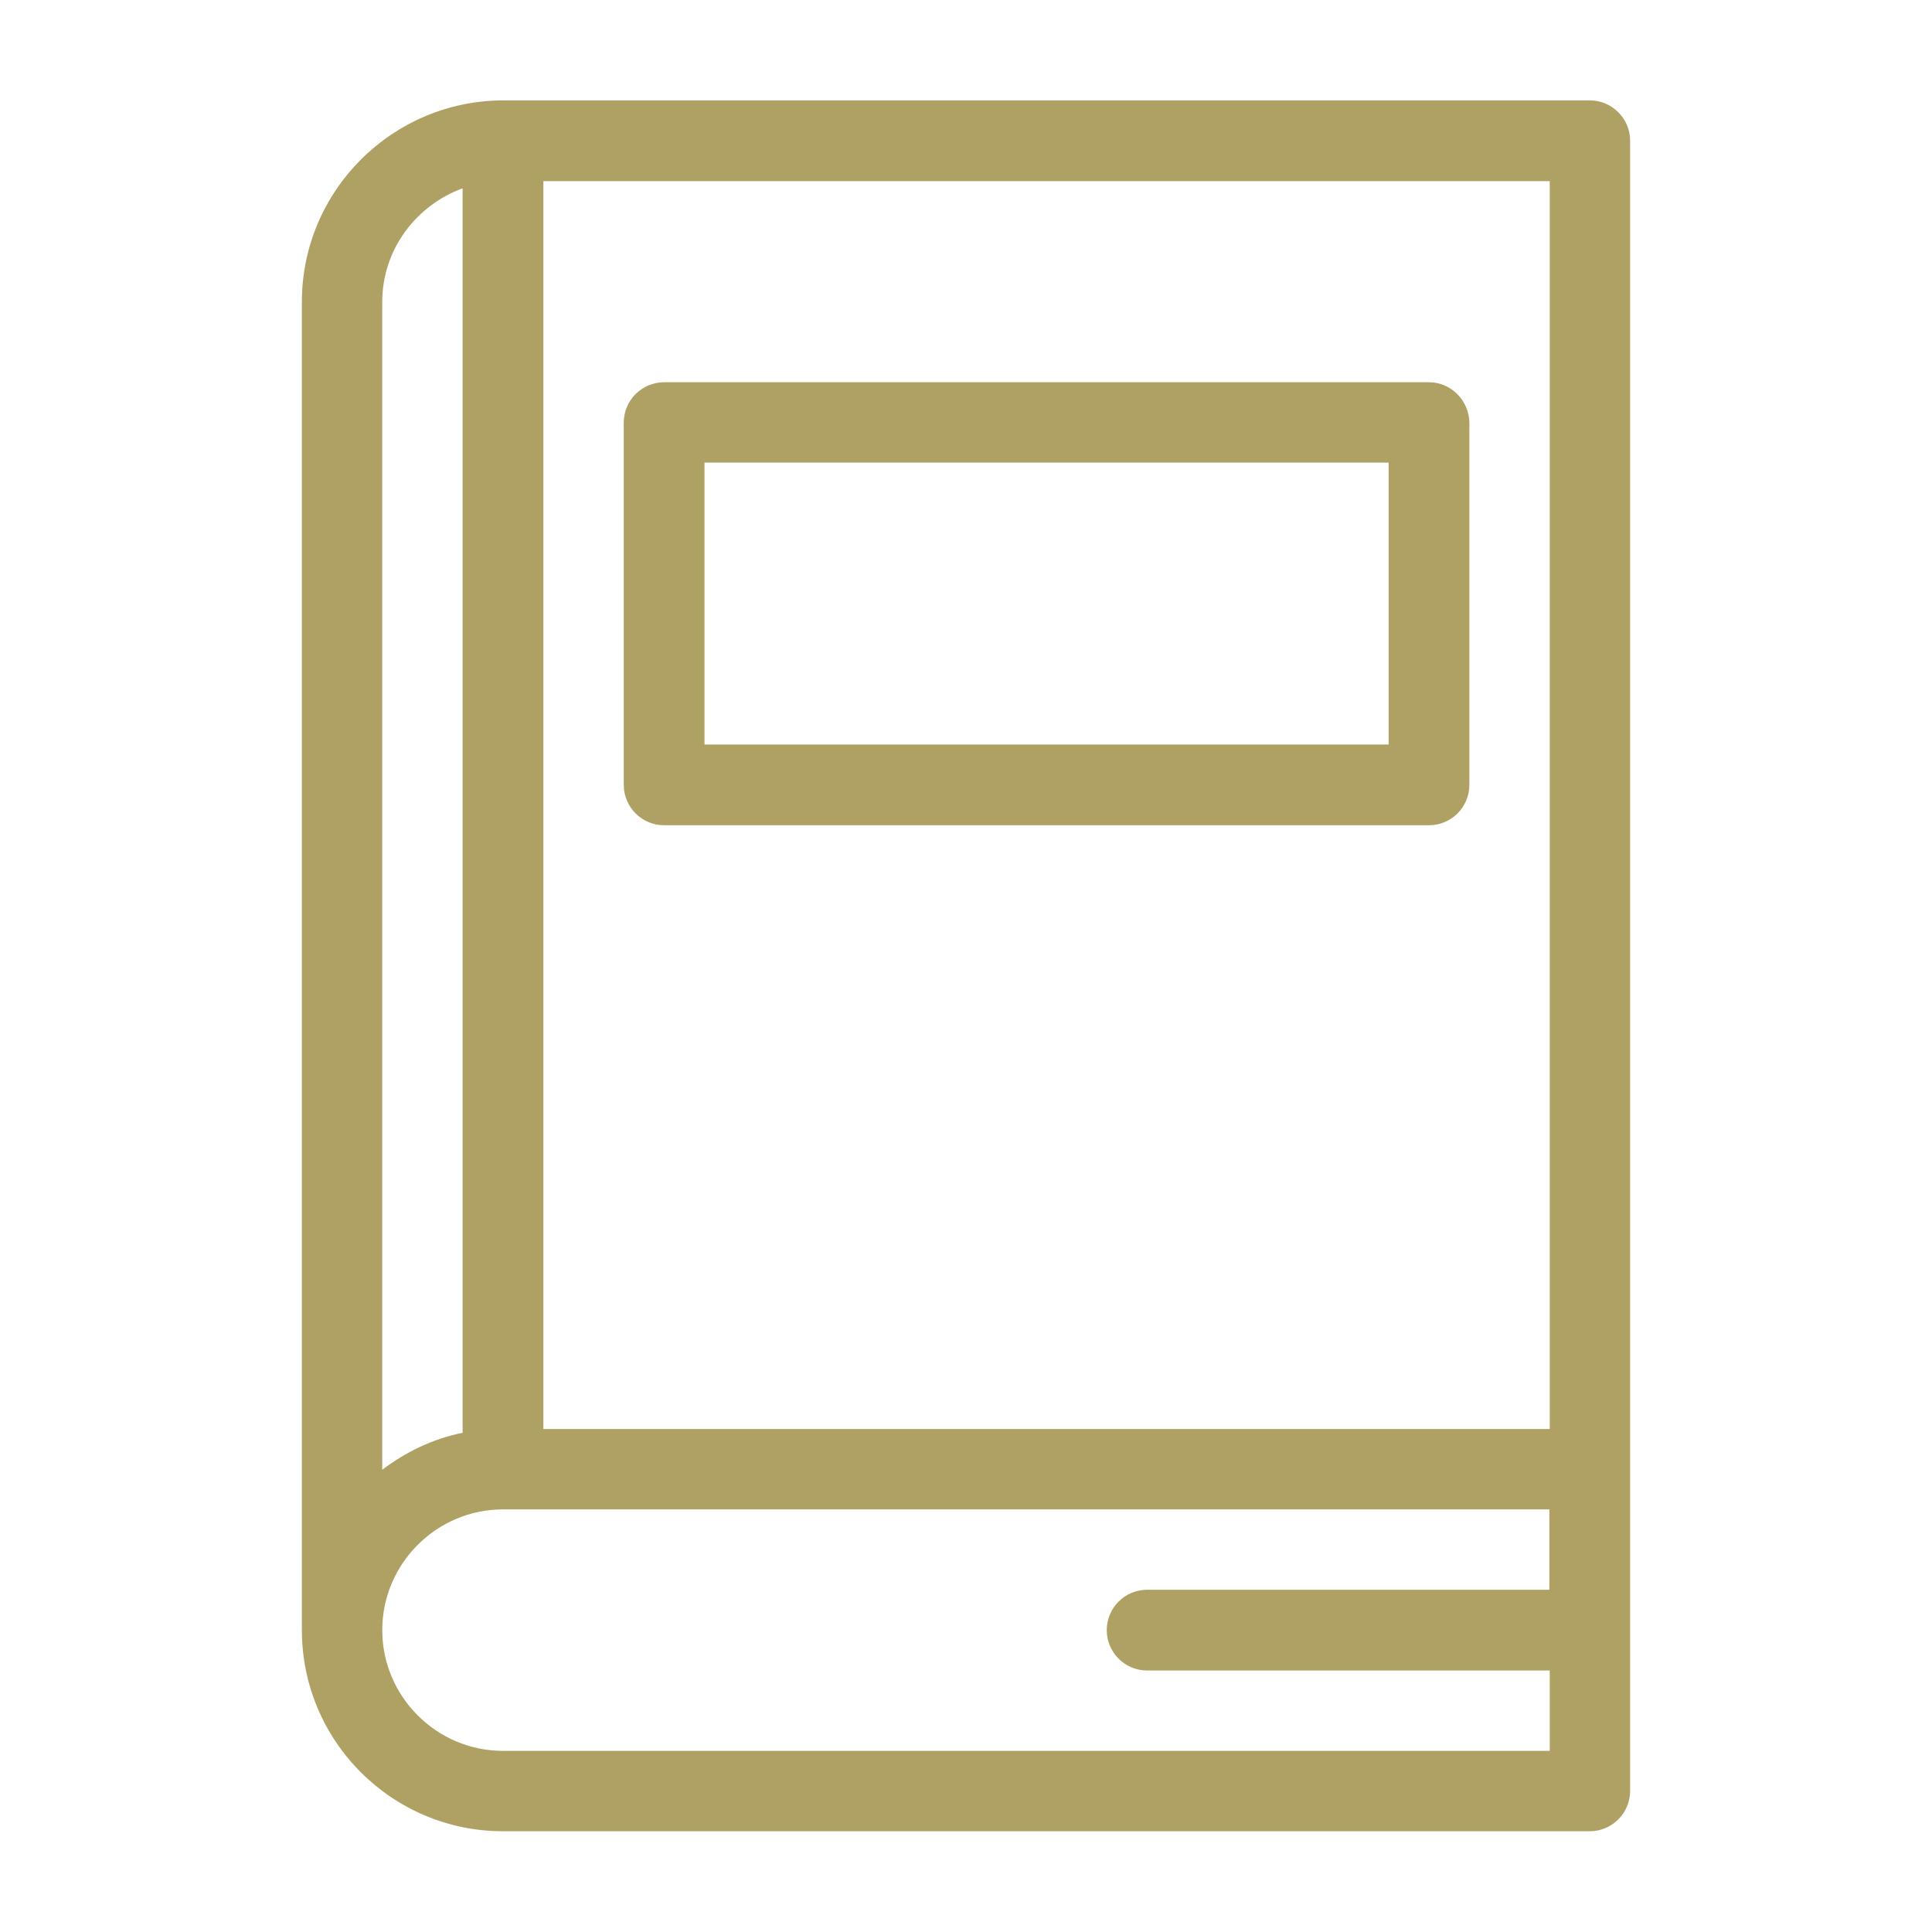 <svg xmlns="http://www.w3.org/2000/svg" viewBox="0 0 512 512" fill="#afa163" xmlns:v="https://vecta.io/nano"><path d="M133.3 485.3h288c5.9 0 10.7-4.8 10.7-10.7v-85.3-352c0-5.9-4.8-10.7-10.7-10.7h-288C103.9 26.7 80 50.6 80 80v352c0 29.4 23.9 53.3 53.3 53.3zM144 48h266.7v330.7H144V48zm-42.7 32c0-13.9 9-25.6 21.3-30.1v329.8c-7.9 1.6-15.1 5.1-21.3 9.8V80zm32 320h277.3v21.3H304c-5.9 0-10.7 4.8-10.7 10.7s4.8 10.7 10.7 10.7h106.7V464H133.3c-17.6 0-32-14.4-32-32s14.4-32 32-32zm245.4-298.7H176c-5.9 0-10.7 4.8-10.7 10.7v96c0 5.9 4.8 10.7 10.7 10.7h202.7c5.9 0 10.7-4.8 10.7-10.7v-96c-.1-5.9-4.9-10.7-10.7-10.7zm-10.7 96H186.7v-74.7H368v74.7z"/></svg>